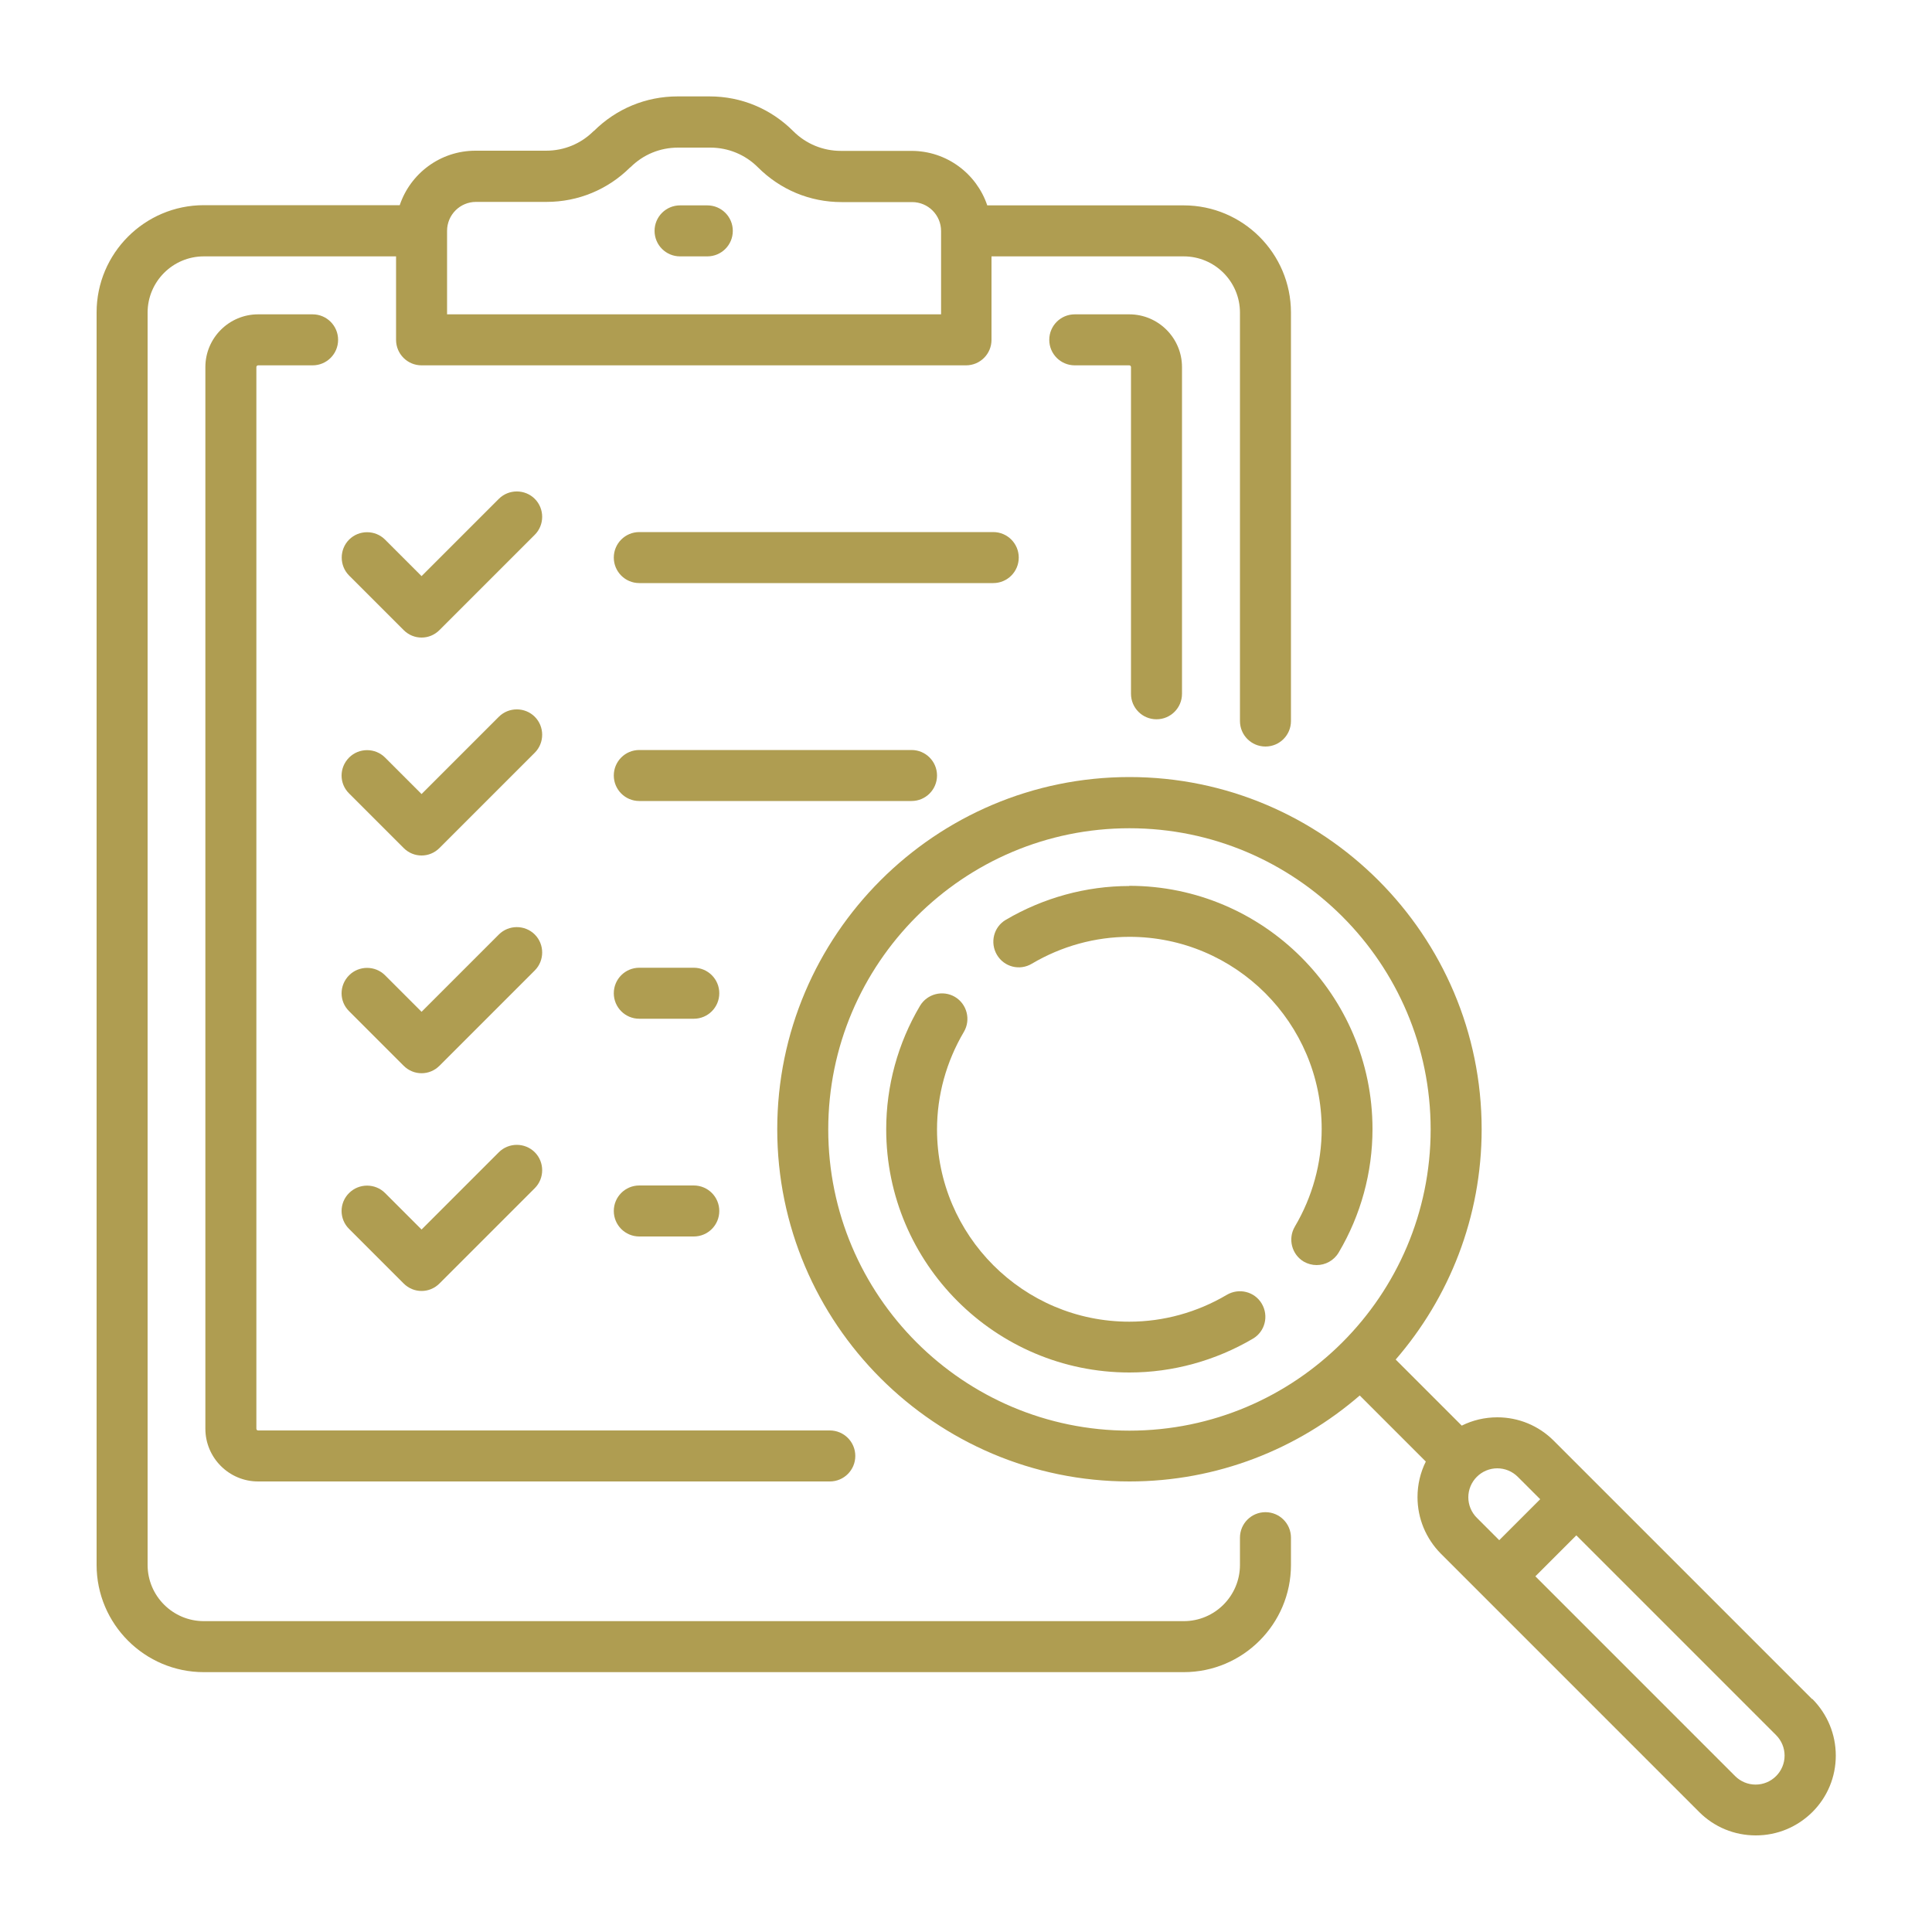 <?xml version="1.0" encoding="UTF-8"?>
<svg id="Layer_1" data-name="Layer 1" xmlns="http://www.w3.org/2000/svg" viewBox="0 0 100 100">
  <defs>
    <style>
      .cls-1 {
        fill: #af9d51;
      }
    </style>
  </defs>
  <path class="cls-1" d="M93.79,87.94l-13.37-13.37c-.78-.78-1.82-1.21-2.92-1.21-.65,0-1.28,.15-1.84,.43l-3.42-3.42c2.77-3.2,4.45-7.37,4.45-11.92,0-10.05-8.18-18.23-18.23-18.23s-18.23,8.18-18.23,18.23,8.18,18.23,18.23,18.23c4.55,0,8.72-1.68,11.92-4.45l3.42,3.42c-.28,.56-.43,1.19-.43,1.84,0,1.1,.43,2.14,1.21,2.93l13.37,13.37c.78,.78,1.82,1.21,2.93,1.21s2.14-.43,2.93-1.21c.78-.78,1.21-1.82,1.21-2.92s-.43-2.14-1.21-2.93h0Zm-50.92-29.48c0-8.6,6.99-15.59,15.59-15.59s15.59,6.99,15.59,15.59-6.99,15.59-15.59,15.59-15.59-6.99-15.59-15.59Zm33.13,19.04c0-.4,.16-.78,.44-1.06,.28-.28,.66-.44,1.06-.44s.78,.16,1.06,.44l1.16,1.16-2.12,2.12-1.16-1.16c-.28-.28-.44-.66-.44-1.06h0Zm15.93,14.43s0,0,0,0c-.28,.28-.66,.44-1.06,.44s-.78-.16-1.06-.44l-10.34-10.34,2.12-2.12,10.34,10.34c.28,.28,.44,.66,.44,1.06s-.16,.78-.44,1.06h0Z"/>
  <path class="cls-1" d="M58.45,45.86c-2.24,0-4.45,.61-6.39,1.75-.63,.37-.83,1.18-.46,1.81,.37,.63,1.18,.84,1.81,.46,1.54-.91,3.28-1.39,5.05-1.39,5.49,0,9.95,4.47,9.95,9.95,0,1.77-.48,3.51-1.39,5.05-.37,.63-.16,1.44,.46,1.81,.21,.12,.44,.18,.67,.18,.45,0,.89-.23,1.14-.65,1.15-1.94,1.75-4.15,1.75-6.39,0-6.94-5.65-12.59-12.59-12.59h0Z"/>
  <path class="cls-1" d="M63.5,67.02c-1.54,.91-3.28,1.39-5.05,1.39-5.49,0-9.95-4.47-9.95-9.95,0-1.77,.48-3.51,1.39-5.05,.37-.63,.16-1.44-.46-1.81-.63-.37-1.44-.16-1.81,.46-1.15,1.94-1.75,4.15-1.75,6.39,0,6.94,5.65,12.59,12.59,12.59,2.24,0,4.45-.61,6.39-1.75,.63-.37,.83-1.18,.46-1.81-.37-.63-1.18-.83-1.81-.46h0Z"/>
  <path class="cls-1" d="M65.5,78.27c-.73,0-1.32,.59-1.32,1.32v1.41c0,1.6-1.3,2.91-2.91,2.91H10.55c-1.6,0-2.91-1.3-2.91-2.91V16.18c0-1.6,1.3-2.91,2.91-2.91h9.95v4.32c0,.73,.59,1.32,1.32,1.32h28.18c.73,0,1.32-.59,1.32-1.32v-4.32h9.95c1.6,0,2.91,1.3,2.91,2.91v21.14c0,.73,.59,1.32,1.32,1.32s1.32-.59,1.32-1.32V16.18c0-3.06-2.49-5.55-5.55-5.55h-10.17c-.55-1.64-2.1-2.82-3.92-2.82h-3.65c-.93,0-1.81-.36-2.47-1.02h0c-1.16-1.16-2.69-1.8-4.33-1.8h-1.66c-1.64,0-3.17,.64-4.32,1.78,0,0-.01,.01-.02,.01-.66,.66-1.53,1.02-2.47,1.02h-3.65c-1.82,0-3.37,1.18-3.92,2.82H10.55c-3.06,0-5.55,2.49-5.55,5.55V81c0,3.06,2.49,5.55,5.55,5.55H61.27c3.06,0,5.55-2.49,5.55-5.55v-1.41c0-.73-.59-1.32-1.32-1.32h0ZM24.64,10.45h3.65c1.64,0,3.17-.64,4.32-1.78,0,0,.01-.01,.02-.01,.66-.66,1.53-1.02,2.47-1.02h1.66c.93,0,1.81,.36,2.47,1.02h0c1.16,1.16,2.69,1.8,4.33,1.8h3.65c.83,0,1.5,.67,1.5,1.5,0,0,0,0,0,0,0,0,0,0,0,0v4.31H23.14v-4.32h0c0-.83,.67-1.5,1.5-1.5Z"/>
  <path class="cls-1" d="M13.36,18.91h2.82c.73,0,1.32-.59,1.32-1.32s-.59-1.32-1.32-1.32h-2.82c-1.5,0-2.73,1.22-2.73,2.73v54.95c0,1.5,1.22,2.73,2.73,2.73h29.59c.73,0,1.32-.59,1.32-1.32s-.59-1.32-1.32-1.32H13.36c-.05,0-.09-.04-.09-.09V19c0-.05,.04-.09,.09-.09Z"/>
  <path class="cls-1" d="M59.86,37.23c.73,0,1.32-.59,1.32-1.32V19c0-1.5-1.22-2.73-2.73-2.73h-2.82c-.73,0-1.32,.59-1.32,1.32s.59,1.32,1.32,1.32h2.82c.05,0,.09,.04,.09,.09v16.91c0,.73,.59,1.32,1.32,1.32Z"/>
  <path class="cls-1" d="M35.2,13.27h1.41c.73,0,1.32-.59,1.32-1.32s-.59-1.32-1.32-1.32h-1.41c-.73,0-1.32,.59-1.32,1.32s.59,1.32,1.32,1.32Z"/>
  <path class="cls-1" d="M20.89,32.61c.26,.26,.59,.39,.93,.39s.67-.13,.93-.39l4.93-4.93c.51-.51,.51-1.35,0-1.86-.51-.51-1.35-.51-1.86,0l-4,4-1.89-1.89c-.51-.51-1.35-.51-1.86,0-.51,.51-.51,1.35,0,1.86l2.82,2.82Z"/>
  <path class="cls-1" d="M52.73,28.86c0-.73-.59-1.32-1.32-1.32h-18.32c-.73,0-1.32,.59-1.32,1.32s.59,1.32,1.32,1.32h18.32c.73,0,1.32-.59,1.32-1.32Z"/>
  <path class="cls-1" d="M18.07,41.07l2.82,2.82c.26,.26,.59,.39,.93,.39s.67-.13,.93-.39l4.93-4.93c.51-.51,.51-1.35,0-1.86-.51-.51-1.35-.51-1.86,0l-4,4-1.89-1.89c-.51-.51-1.35-.51-1.86,0-.52,.52-.52,1.35,0,1.86Z"/>
  <path class="cls-1" d="M48.5,40.14c0-.73-.59-1.32-1.32-1.32h-14.09c-.73,0-1.32,.59-1.32,1.32s.59,1.32,1.32,1.32h14.09c.73,0,1.32-.59,1.32-1.32h0Z"/>
  <path class="cls-1" d="M18.07,52.34l2.82,2.82c.26,.26,.59,.39,.93,.39s.67-.13,.93-.39l4.93-4.93c.51-.51,.51-1.35,0-1.86-.51-.51-1.35-.51-1.86,0l-4,4-1.89-1.89c-.51-.51-1.35-.51-1.86,0-.52,.52-.52,1.35,0,1.86Z"/>
  <path class="cls-1" d="M35.91,50.09h-2.82c-.73,0-1.32,.59-1.32,1.32s.59,1.32,1.32,1.32h2.82c.73,0,1.32-.59,1.32-1.32s-.59-1.32-1.32-1.32Z"/>
  <path class="cls-1" d="M18.07,63.61l2.82,2.82c.26,.26,.59,.39,.93,.39s.67-.13,.93-.39l4.93-4.93c.51-.51,.51-1.35,0-1.86-.51-.51-1.35-.51-1.86,0l-4,4-1.89-1.89c-.51-.51-1.35-.51-1.86,0-.52,.51-.52,1.35,0,1.86Z"/>
  <path class="cls-1" d="M35.91,64c.73,0,1.32-.59,1.32-1.32s-.59-1.32-1.32-1.32h-2.82c-.73,0-1.32,.59-1.32,1.32s.59,1.32,1.32,1.32h2.82Z"/>
</svg>